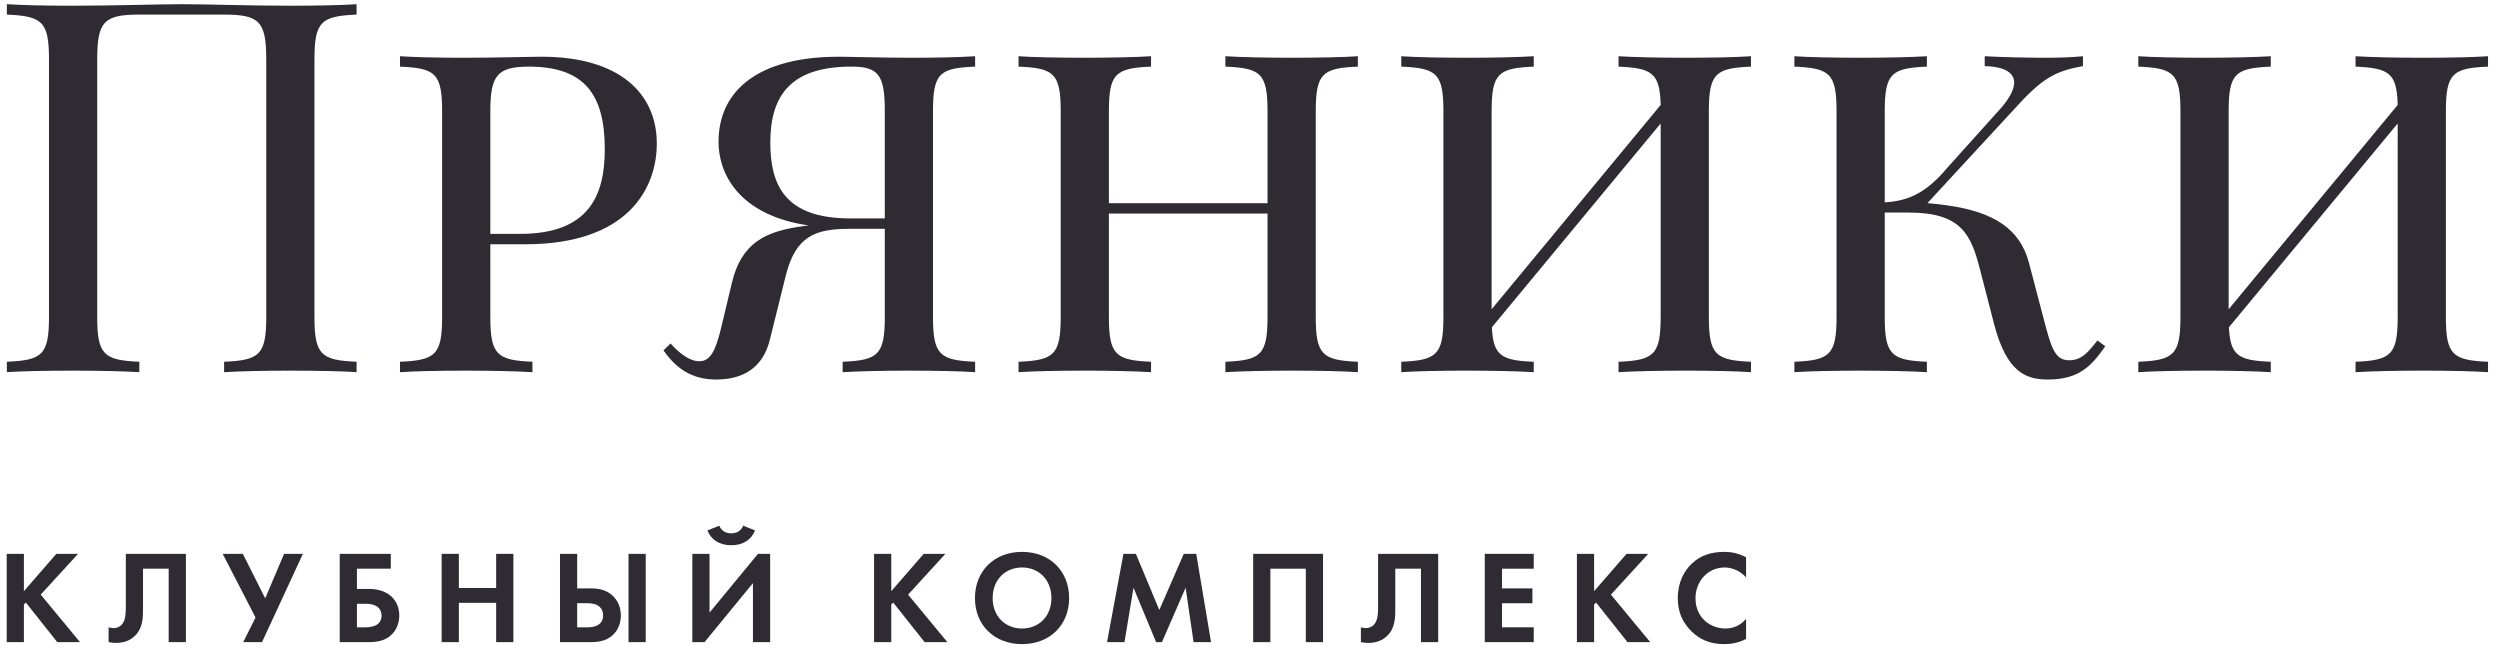 <?xml version="1.0" encoding="UTF-8"?> <svg xmlns="http://www.w3.org/2000/svg" xmlns:xlink="http://www.w3.org/1999/xlink" width="136px" height="36px" viewBox="0 0 136 36"> <!-- Generator: Sketch 49.3 (51167) - http://www.bohemiancoding.com/sketch --> <title>Group 5</title> <desc>Created with Sketch.</desc> <defs></defs> <g id="Page-1" stroke="none" stroke-width="1" fill="none" fill-rule="evenodd"> <g id="Светлый_1" transform="translate(-94, -24)" fill="#2F2B32"> <g id="Group-5" transform="translate(94, 22.5)"> <g id="Group" transform="translate(0, 0.88)"> <path d="M19.398,1.414 C17.479,1.496 17.106,1.787 17.106,3.844 L17.106,17.871 C17.106,19.927 17.479,20.218 19.398,20.299 L19.398,20.866 C18.611,20.811 17.258,20.784 15.78,20.784 C14.484,20.784 13.075,20.811 12.191,20.866 L12.191,20.299 C14.111,20.218 14.484,19.927 14.484,17.871 L14.484,3.844 C14.484,1.787 14.111,1.414 12.191,1.414 L7.58,1.414 C5.661,1.414 5.288,1.787 5.288,3.844 L5.288,17.871 C5.288,19.927 5.661,20.218 7.58,20.299 L7.58,20.866 C6.71,20.811 5.288,20.784 3.991,20.784 C2.527,20.784 1.16,20.811 0.373,20.866 L0.373,20.299 C2.292,20.218 2.665,19.927 2.665,17.871 L2.665,3.844 C2.665,1.787 2.292,1.496 0.373,1.414 L0.373,0.848 C1.16,0.903 2.527,0.931 3.991,0.931 C6.199,0.931 8.602,0.848 9.927,0.848 C11.252,0.848 13.572,0.931 15.78,0.931 C17.258,0.931 18.611,0.903 19.398,0.848 L19.398,1.414 Z" id="Fill-1"></path> <path d="M26.674,6.674 L26.674,13.343 L28.288,13.343 C32.086,13.343 32.9,11.203 32.9,8.731 C32.9,5.763 31.796,4.245 28.772,4.245 C27.047,4.245 26.674,4.728 26.674,6.674 Z M26.674,17.872 C26.674,19.927 27.047,20.218 28.965,20.299 L28.965,20.867 C28.096,20.811 26.674,20.784 25.376,20.784 C23.912,20.784 22.546,20.811 21.759,20.867 L21.759,20.299 C23.678,20.218 24.051,19.927 24.051,17.872 L24.051,6.674 C24.051,4.604 23.678,4.328 21.759,4.245 L21.759,3.679 C22.546,3.734 23.967,3.762 25.211,3.762 C26.992,3.762 28.8,3.706 29.476,3.706 C33.632,3.706 35.73,5.653 35.73,8.428 C35.73,10.83 34.198,13.908 28.579,13.908 L26.674,13.908 L26.674,17.872 Z" id="Fill-3"></path> <path d="M46.24,12.501 L48.133,12.501 L48.133,6.674 C48.133,4.728 47.815,4.244 46.323,4.244 C43.093,4.244 41.905,5.736 41.905,8.373 C41.905,10.664 42.679,12.501 46.24,12.501 Z M53.047,4.244 C51.128,4.328 50.755,4.576 50.755,6.674 L50.755,17.872 C50.755,19.927 51.128,20.218 53.047,20.3 L53.047,20.867 C52.26,20.811 50.907,20.784 49.43,20.784 C48.133,20.784 46.724,20.811 45.84,20.867 L45.84,20.3 C47.76,20.218 48.133,19.927 48.133,17.872 L48.133,13.067 L46.24,13.067 C44.35,13.067 43.272,13.453 42.734,15.661 L41.877,19.113 C41.602,20.218 40.842,21.266 38.965,21.266 C37.611,21.266 36.769,20.646 36.093,19.68 L36.479,19.306 C36.936,19.817 37.501,20.272 38.04,20.272 C38.607,20.272 38.91,19.79 39.227,18.464 L39.821,15.979 C40.332,13.854 41.629,13.232 43.467,12.956 C43.645,12.928 43.825,12.901 44.004,12.887 C40.11,12.321 39.088,9.988 39.088,8.346 C39.088,5.46 41.367,3.706 45.619,3.706 C46.24,3.706 47.939,3.762 49.595,3.762 C50.852,3.762 52.26,3.734 53.047,3.679 L53.047,4.244 Z" id="Fill-5"></path> <path d="M73.868,4.244 C71.948,4.327 71.577,4.604 71.577,6.674 L71.577,17.871 C71.577,19.928 71.948,20.218 73.868,20.3 L73.868,20.867 C73.081,20.811 71.728,20.783 70.251,20.783 C68.953,20.783 67.545,20.811 66.661,20.867 L66.661,20.3 C68.58,20.218 68.953,19.928 68.953,17.871 L68.953,12.238 L60.324,12.238 L60.324,17.871 C60.324,19.928 60.697,20.218 62.617,20.3 L62.617,20.867 C61.746,20.811 60.324,20.783 59.027,20.783 C57.563,20.783 56.196,20.811 55.409,20.867 L55.409,20.3 C57.329,20.218 57.702,19.928 57.702,17.871 L57.702,6.674 C57.702,4.604 57.329,4.327 55.409,4.244 L55.409,3.679 C56.196,3.734 57.563,3.762 59.027,3.762 C60.324,3.762 61.746,3.734 62.617,3.679 L62.617,4.244 C60.697,4.327 60.324,4.604 60.324,6.674 L60.324,11.673 L68.953,11.673 L68.953,6.674 C68.953,4.604 68.58,4.327 66.661,4.244 L66.661,3.679 C67.545,3.734 68.953,3.762 70.251,3.762 C71.728,3.762 73.081,3.734 73.868,3.679 L73.868,4.244 Z" id="Fill-7"></path> <path d="M95.254,4.244 C93.335,4.327 92.962,4.604 92.962,6.674 L92.962,17.871 C92.962,19.928 93.335,20.218 95.254,20.3 L95.254,20.867 C94.467,20.811 93.114,20.783 91.636,20.783 C90.34,20.783 88.932,20.811 88.048,20.867 L88.048,20.3 C89.967,20.218 90.34,19.928 90.34,17.871 L90.34,7.337 L81.159,18.422 C81.227,19.983 81.697,20.231 83.436,20.3 L83.436,20.867 C82.566,20.811 81.144,20.783 79.847,20.783 C78.383,20.783 77.016,20.811 76.229,20.867 L76.229,20.3 C78.149,20.218 78.522,19.928 78.522,17.871 L78.522,6.674 C78.522,4.604 78.149,4.327 76.229,4.244 L76.229,3.679 C77.016,3.734 78.383,3.762 79.847,3.762 C81.144,3.762 82.566,3.734 83.436,3.679 L83.436,4.244 C81.517,4.327 81.144,4.604 81.144,6.674 L81.144,17.443 L90.34,6.329 C90.298,4.575 89.856,4.327 88.048,4.244 L88.048,3.679 C88.932,3.734 90.34,3.762 91.636,3.762 C93.114,3.762 94.467,3.734 95.254,3.679 L95.254,4.244 Z" id="Fill-9"></path> <path d="M114.528,19.458 C113.783,20.521 113.106,21.266 111.407,21.266 C110.22,21.266 109.156,20.894 108.466,18.202 L107.708,15.262 C107.224,13.398 106.713,12.183 103.841,12.183 L102.53,12.183 L102.53,17.872 C102.53,19.927 102.903,20.218 104.822,20.3 L104.822,20.867 C103.951,20.811 102.53,20.784 101.232,20.784 C99.769,20.784 98.403,20.811 97.615,20.867 L97.615,20.3 C99.534,20.218 99.908,19.927 99.908,17.872 L99.908,6.674 C99.908,4.604 99.534,4.328 97.615,4.244 L97.615,3.679 C98.403,3.734 99.769,3.762 101.232,3.762 C102.53,3.762 103.951,3.734 104.822,3.679 L104.822,4.244 C102.903,4.328 102.53,4.604 102.53,6.674 L102.53,11.631 C103.662,11.548 104.67,11.258 105.926,9.754 L108.895,6.453 C109.323,5.943 109.571,5.487 109.571,5.114 C109.571,4.589 109.074,4.244 107.969,4.217 L107.969,3.679 C108.978,3.734 110.345,3.762 111.214,3.762 C112.098,3.762 112.774,3.734 113.313,3.679 L113.313,4.217 C111.945,4.465 111.214,4.783 109.862,6.246 L104.85,11.672 C105.25,11.7 105.58,11.741 105.954,11.796 C108.495,12.156 109.889,13.095 110.372,14.902 L111.159,17.899 C111.574,19.486 111.765,20.218 112.553,20.218 C113.244,20.218 113.574,19.802 114.1,19.141 L114.528,19.458 Z" id="Fill-11"></path> <path d="M135.349,4.244 C133.429,4.327 133.056,4.604 133.056,6.674 L133.056,17.871 C133.056,19.928 133.429,20.218 135.349,20.3 L135.349,20.867 C134.562,20.811 133.208,20.783 131.731,20.783 C130.434,20.783 129.025,20.811 128.142,20.867 L128.142,20.3 C130.061,20.218 130.434,19.928 130.434,17.871 L130.434,7.337 L121.254,18.422 C121.322,19.983 121.792,20.231 123.53,20.3 L123.53,20.867 C122.661,20.811 121.238,20.783 119.942,20.783 C118.477,20.783 117.111,20.811 116.324,20.867 L116.324,20.3 C118.243,20.218 118.616,19.928 118.616,17.871 L118.616,6.674 C118.616,4.604 118.243,4.327 116.324,4.244 L116.324,3.679 C117.111,3.734 118.477,3.762 119.942,3.762 C121.238,3.762 122.661,3.734 123.53,3.679 L123.53,4.244 C121.612,4.327 121.238,4.604 121.238,6.674 L121.238,17.443 L130.434,6.329 C130.392,4.575 129.951,4.327 128.142,4.244 L128.142,3.679 C129.025,3.734 130.434,3.762 131.731,3.762 C133.208,3.762 134.562,3.734 135.349,3.679 L135.349,4.244 Z" id="Fill-13"></path> <polygon id="Fill-16" points="1.3 32.78 3.064 30.749 4.245 30.749 2.215 32.968 4.352 35.552 3.114 35.552 1.408 33.4 1.3 33.506 1.3 35.552 0.364 35.552 0.364 30.749 1.3 30.749"></polygon> <path d="M10.113,30.749 L10.113,35.552 L9.176,35.552 L9.176,31.557 L7.78,31.557 L7.78,33.687 C7.78,34.184 7.794,34.84 7.262,35.278 C7.067,35.443 6.773,35.595 6.305,35.595 C6.168,35.595 6.038,35.581 5.908,35.552 L5.908,34.746 C5.987,34.768 6.067,34.789 6.175,34.789 C6.399,34.789 6.527,34.695 6.607,34.616 C6.845,34.379 6.845,33.953 6.845,33.499 L6.845,30.749 L10.113,30.749 Z" id="Fill-18"></path> <polygon id="Fill-20" points="13.21 30.749 14.427 33.169 15.455 30.749 16.478 30.749 14.254 35.552 13.231 35.552 13.901 34.213 12.115 30.749"></polygon> <path d="M19.417,34.746 L19.864,34.746 C20.604,34.746 20.756,34.393 20.756,34.119 C20.756,33.817 20.597,33.465 19.877,33.465 L19.417,33.465 L19.417,34.746 Z M18.481,30.749 L21.26,30.749 L21.26,31.557 L19.417,31.557 L19.417,32.657 L20.065,32.657 C20.432,32.657 20.885,32.723 21.267,33.046 C21.548,33.298 21.721,33.651 21.721,34.111 C21.721,34.436 21.62,34.731 21.455,34.968 C21.087,35.486 20.49,35.552 20.072,35.552 L18.481,35.552 L18.481,30.749 Z" id="Fill-22"></path> <polygon id="Fill-24" points="24.962 32.607 26.991 32.607 26.991 30.749 27.928 30.749 27.928 35.552 26.991 35.552 26.991 33.414 24.962 33.414 24.962 35.552 24.025 35.552 24.025 30.749 24.962 30.749"></polygon> <path d="M34.191,35.552 L35.127,35.552 L35.127,30.749 L34.191,30.749 L34.191,35.552 Z M31.398,34.746 L31.945,34.746 C32.111,34.746 32.809,34.746 32.809,34.097 C32.809,33.796 32.651,33.435 31.959,33.435 L31.398,33.435 L31.398,34.746 Z M30.463,30.749 L31.398,30.749 L31.398,32.628 L32.147,32.628 C32.5,32.628 32.954,32.68 33.328,33.024 C33.594,33.277 33.774,33.636 33.774,34.097 C33.774,34.421 33.68,34.731 33.515,34.961 C33.148,35.487 32.557,35.552 32.154,35.552 L30.463,35.552 L30.463,30.749 Z" id="Fill-26"></path> <path d="M39.131,29.217 C39.283,29.62 39.686,29.634 39.779,29.634 C39.873,29.634 40.275,29.62 40.428,29.217 L41.076,29.475 C40.881,29.965 40.442,30.281 39.779,30.281 C39.116,30.281 38.677,29.965 38.484,29.475 L39.131,29.217 Z M38.599,30.749 L38.599,33.945 L41.234,30.749 L41.896,30.749 L41.896,35.552 L40.96,35.552 L40.96,32.341 L38.326,35.552 L37.663,35.552 L37.663,30.749 L38.599,30.749 Z" id="Fill-28"></path> <polygon id="Fill-29" points="48.485 32.78 50.249 30.749 51.429 30.749 49.4 32.968 51.537 35.552 50.299 35.552 48.592 33.4 48.485 33.506 48.485 35.552 47.549 35.552 47.549 30.749 48.485 30.749"></polygon> <path d="M57.198,33.154 C57.198,32.182 56.534,31.491 55.599,31.491 C54.664,31.491 54,32.182 54,33.154 C54,34.126 54.664,34.811 55.599,34.811 C56.534,34.811 57.198,34.126 57.198,33.154 M58.161,33.154 C58.161,34.616 57.119,35.66 55.599,35.66 C54.079,35.66 53.037,34.616 53.037,33.154 C53.037,31.692 54.079,30.642 55.599,30.642 C57.119,30.642 58.161,31.692 58.161,33.154" id="Fill-30"></path> <polygon id="Fill-31" points="61.115 30.749 61.791 30.749 63.066 33.803 64.398 30.749 65.075 30.749 65.881 35.552 64.93 35.552 64.498 32.592 63.21 35.552 62.893 35.552 61.662 32.592 61.173 35.552 60.222 35.552"></polygon> <polygon id="Fill-32" points="71.973 30.749 71.973 35.552 71.037 35.552 71.037 31.557 69.108 31.557 69.108 35.552 68.172 35.552 68.172 30.749"></polygon> <path d="M78.237,30.749 L78.237,35.552 L77.3,35.552 L77.3,31.557 L75.904,31.557 L75.904,33.687 C75.904,34.184 75.918,34.84 75.386,35.278 C75.192,35.443 74.896,35.595 74.428,35.595 C74.292,35.595 74.161,35.581 74.032,35.552 L74.032,34.746 C74.111,34.768 74.191,34.789 74.299,34.789 C74.522,34.789 74.651,34.695 74.731,34.616 C74.968,34.379 74.968,33.953 74.968,33.499 L74.968,30.749 L78.237,30.749 Z" id="Fill-33"></path> <polygon id="Fill-34" points="83.436 31.557 81.708 31.557 81.708 32.629 83.363 32.629 83.363 33.436 81.708 33.436 81.708 34.746 83.436 34.746 83.436 35.552 80.772 35.552 80.772 30.749 83.436 30.749"></polygon> <polygon id="Fill-35" points="86.72 32.78 88.483 30.749 89.664 30.749 87.634 32.968 89.772 35.552 88.534 35.552 86.828 33.4 86.72 33.506 86.72 35.552 85.784 35.552 85.784 30.749 86.72 30.749"></polygon> <path d="M94.987,35.379 C94.698,35.53 94.316,35.66 93.798,35.66 C92.963,35.66 92.445,35.371 92.041,34.99 C91.488,34.45 91.272,33.868 91.272,33.154 C91.272,32.283 91.631,31.656 92.041,31.275 C92.53,30.815 93.115,30.642 93.806,30.642 C94.143,30.642 94.547,30.7 94.987,30.937 L94.987,32.032 C94.547,31.535 94,31.491 93.827,31.491 C92.863,31.491 92.235,32.283 92.235,33.169 C92.235,34.235 93.057,34.811 93.862,34.811 C94.316,34.811 94.705,34.623 94.987,34.285 L94.987,35.379 Z" id="Fill-36"></path> </g> </g> </g> </g> </svg> 